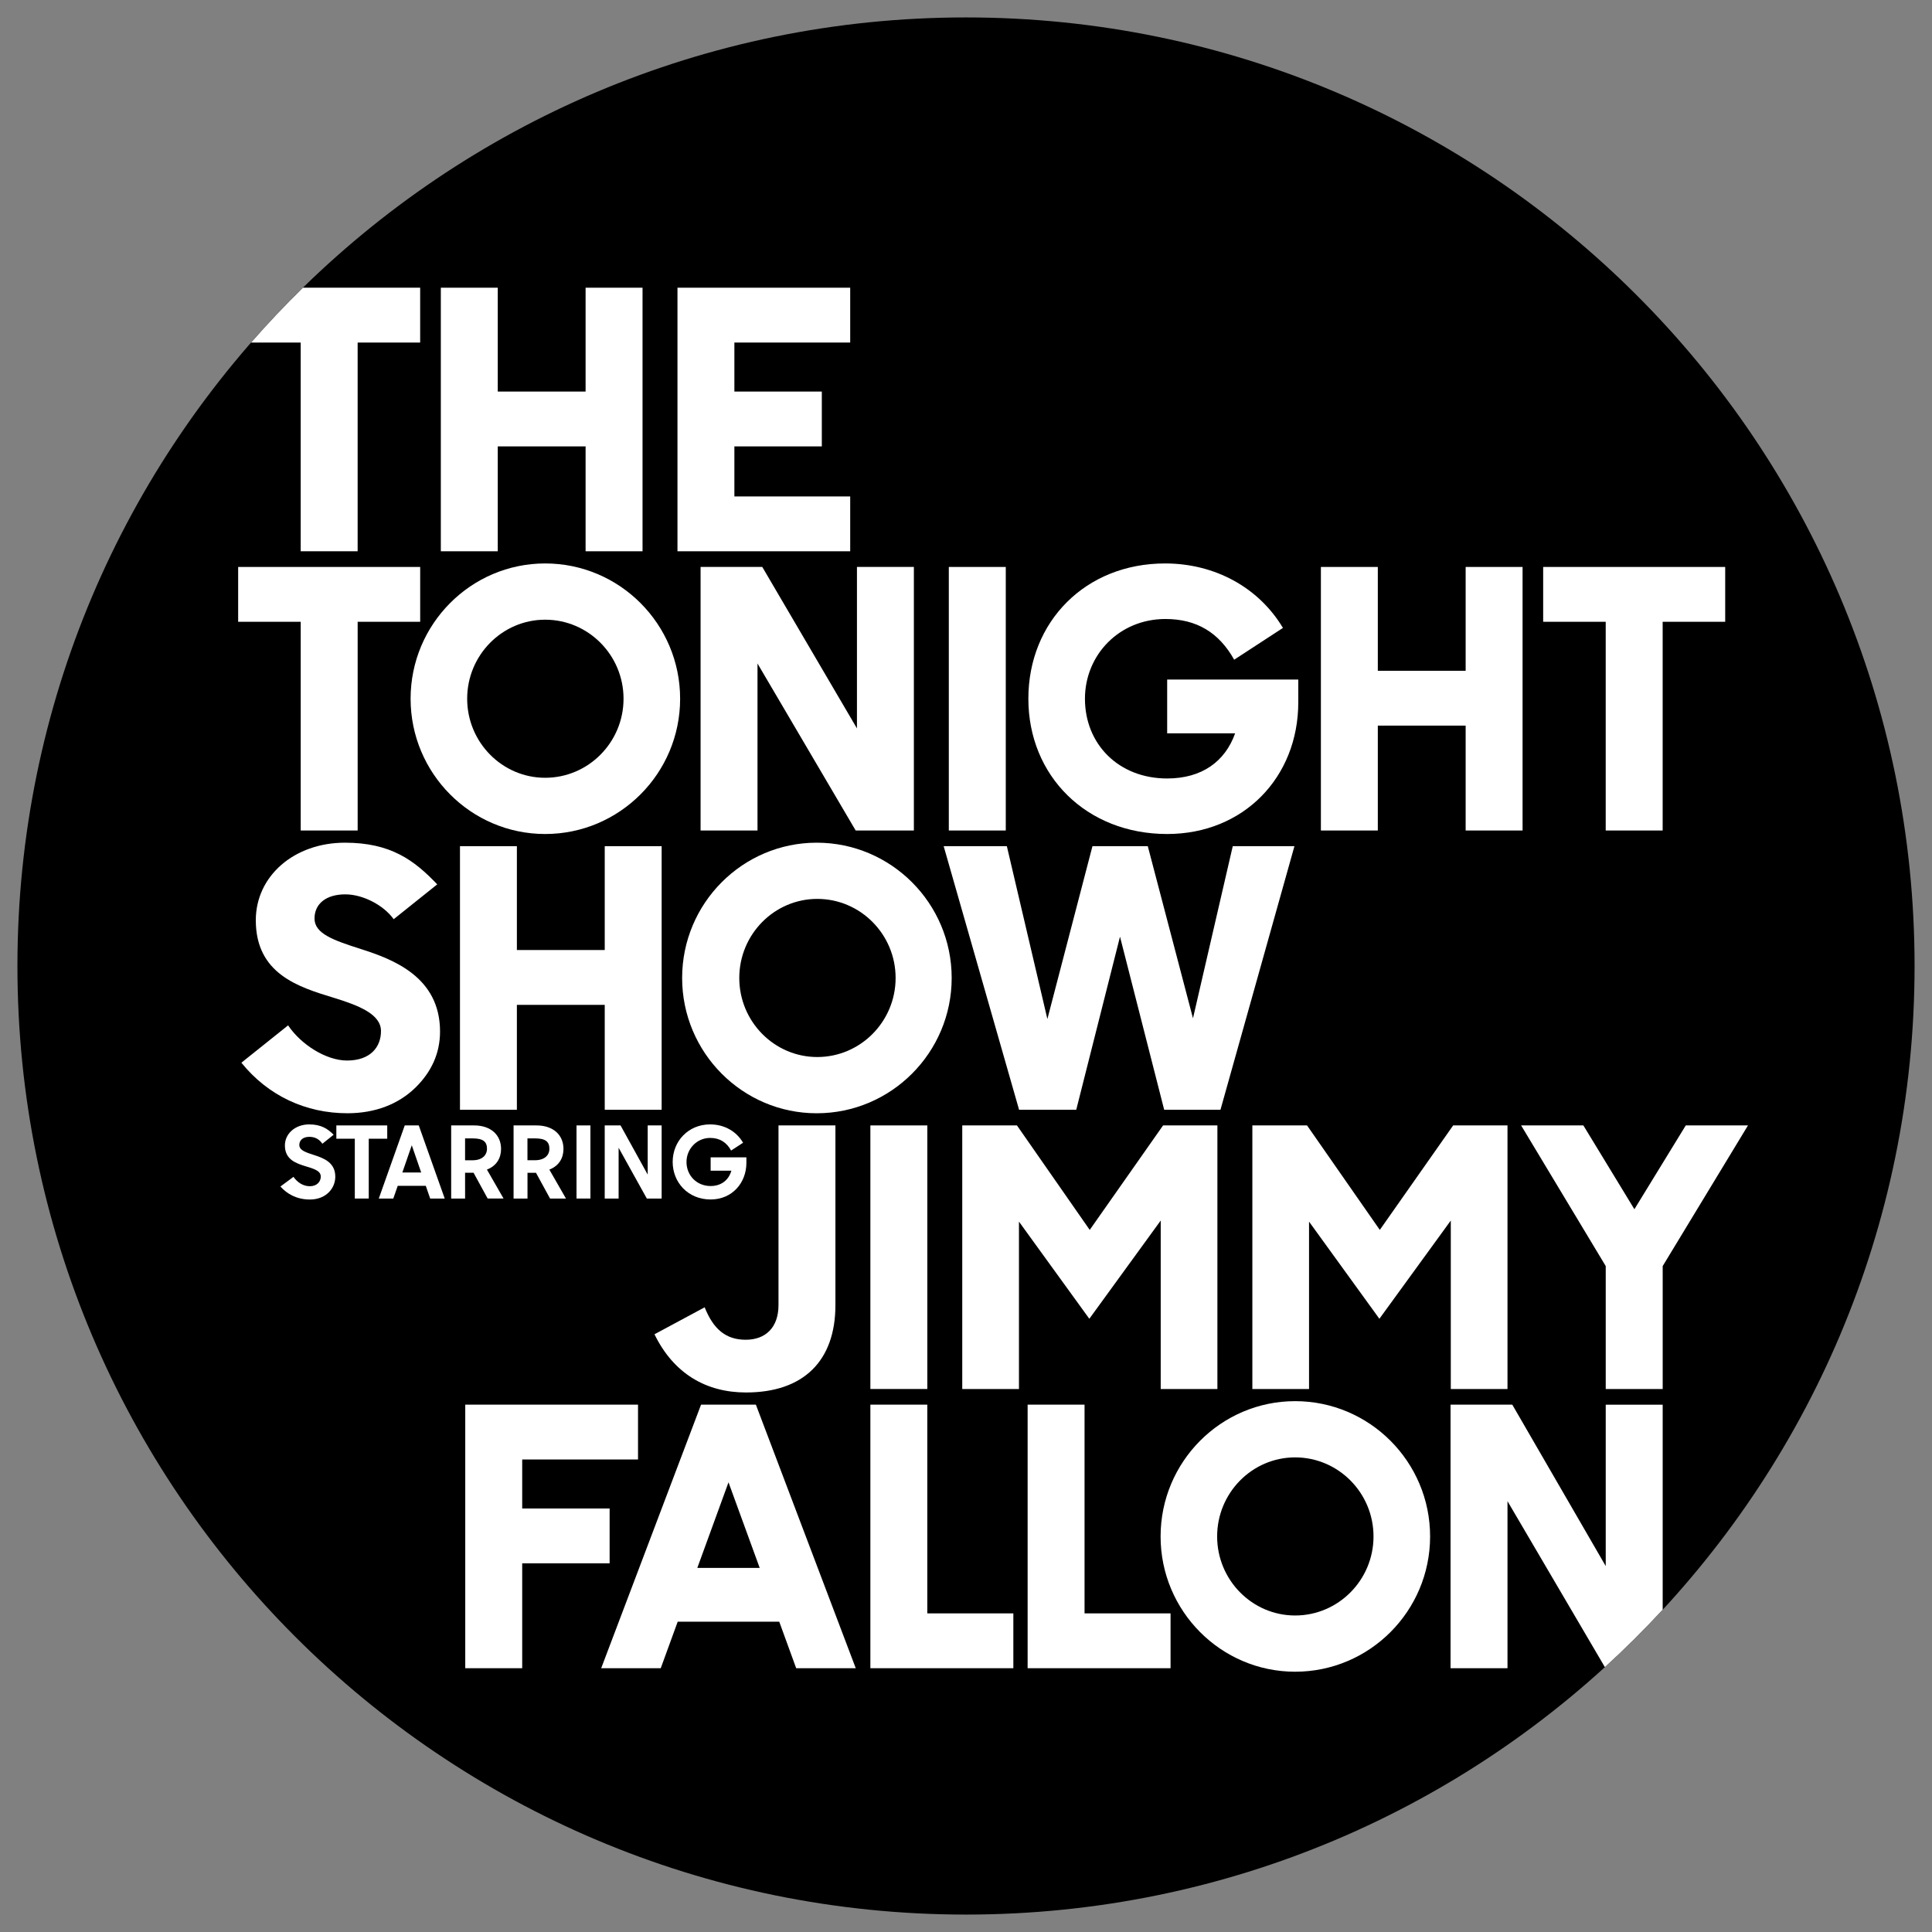 <svg xmlns="http://www.w3.org/2000/svg" fill="none" viewBox="0 0 97 97" height="97" width="97">
<rect x="0" y="0" width="97" height="97" fill="#808080" stroke="none"/>
<g clip-path="url(#clip0_4706_73419)">
<path fill="black" d="M48.501 0.875C74.802 0.875 96.125 22.197 96.125 48.499C96.125 74.802 74.802 96.125 48.501 96.125C22.197 96.125 0.875 74.802 0.875 48.499C0.875 22.197 22.197 0.875 48.501 0.875Z"></path>
<path fill="white" d="M32.26 27.678V14.445H29.401V19.659H24.991V14.445H22.133V27.678H24.991V22.412H29.401V27.678H32.26Z"></path>
<path fill="white" d="M47.379 42.484L51.165 55.718H54.035L56.232 47.028L58.45 55.718H61.276L64.99 42.484H61.893L59.896 51.125L57.627 42.484H54.849L52.586 51.162L50.551 42.484H47.379Z"></path>
<path fill="white" d="M50.497 28.465H47.637V41.697H50.497V28.465Z"></path>
<path fill="white" d="M65.025 83.932C68.762 83.932 71.801 80.885 71.801 77.14C71.801 73.394 68.762 70.348 65.025 70.348C61.301 70.348 58.27 73.393 58.27 77.14C58.268 80.884 61.301 83.932 65.025 83.932ZM65.025 73.171C67.194 73.171 68.96 74.952 68.96 77.14C68.96 79.328 67.194 81.109 65.025 81.109C62.866 81.109 61.109 79.328 61.109 77.14C61.109 74.952 62.866 73.171 65.025 73.171Z"></path>
<path fill="white" d="M42.686 17.198V14.445H34.014V27.678H42.686V24.925H36.871V22.412H41.261V19.659H36.871V17.198H42.686Z"></path>
<path fill="white" d="M38.032 33.313L42.961 41.697H45.883V28.465H43.025V36.571L38.272 28.465H35.174V41.697H38.032V33.313Z"></path>
<path fill="white" d="M15.558 59.557C15.231 59.557 14.936 59.376 14.734 59.086L14.08 59.571C14.411 59.946 14.901 60.224 15.561 60.224C16.371 60.224 16.834 59.661 16.834 59.078C16.834 58.374 16.271 58.152 15.772 57.992C15.381 57.862 15.028 57.766 15.028 57.484C15.028 57.253 15.204 57.077 15.531 57.077C15.817 57.077 16.035 57.199 16.185 57.424L16.751 56.972C16.457 56.672 16.116 56.453 15.525 56.453C14.817 56.453 14.304 56.922 14.304 57.509C14.304 58.214 14.852 58.404 15.345 58.555C15.737 58.676 16.105 58.771 16.105 59.072C16.106 59.324 15.915 59.557 15.558 59.557Z"></path>
<path fill="white" d="M18.514 60.175V57.172H19.442V56.504H16.887V57.172H17.814V60.175H18.514Z"></path>
<path fill="white" d="M83.477 41.697V31.218H86.617V28.465H77.478V31.218H80.618V41.697H83.477Z"></path>
<path fill="white" d="M58.77 81.003H54.452V70.523H51.594V83.756H58.77V81.003Z"></path>
<path fill="white" d="M80.619 63.566V69.738H83.479V63.566L87.761 56.504H84.637L82.058 60.712L79.496 56.504H76.371L80.619 63.566Z"></path>
<path fill="white" d="M66.318 28.465V41.697H69.176V36.431H73.586V41.697H76.444V28.465H73.586V33.678H69.176V28.465H66.318Z"></path>
<path fill="white" d="M58.512 31.078C60.068 31.078 61.196 31.748 61.964 33.122L64.413 31.526C63.197 29.496 60.999 28.289 58.494 28.289C54.501 28.289 51.631 31.209 51.631 35.081C51.631 38.953 54.546 41.873 58.6 41.873C62.434 41.873 65.183 39.03 65.183 35.258V34.119H58.6V36.819H62.012C61.506 38.24 60.334 39.085 58.6 39.085C56.165 39.085 54.472 37.364 54.472 35.082C54.473 32.874 56.201 31.078 58.512 31.078Z"></path>
<path fill="white" d="M20.869 54.595C21.658 53.817 22.093 52.888 22.093 51.788C22.093 49.041 19.717 48.158 18.124 47.65C16.754 47.212 15.791 46.88 15.791 46.117C15.791 45.367 16.384 44.903 17.337 44.903C18.215 44.903 19.255 45.438 19.766 46.15L21.952 44.402C20.795 43.185 19.611 42.309 17.319 42.309C14.767 42.309 12.843 43.983 12.843 46.203C12.843 48.896 14.988 49.555 16.729 50.087C18.037 50.486 19.128 50.925 19.128 51.768C19.128 52.57 18.596 53.246 17.424 53.246C16.373 53.246 15.109 52.443 14.465 51.48L12.119 53.355C13.463 55.021 15.361 55.893 17.442 55.893C18.822 55.894 20.007 55.444 20.869 54.595Z"></path>
<path fill="white" d="M61.122 69.738V56.504H58.395L54.712 61.75L51.058 56.504H48.312V69.738H51.159V61.334L54.692 66.212L58.276 61.28V69.738H61.122Z"></path>
<path fill="white" d="M62.877 56.504V69.738H65.723V61.334L69.255 66.212L72.84 61.28V69.738H75.687V56.504H72.959L69.276 61.75L65.623 56.504H62.877Z"></path>
<path fill="white" d="M50.877 81.003H46.557V70.523H43.699V83.756H50.877V81.003Z"></path>
<path fill="white" d="M26.218 78.49H30.607V75.737H26.218V73.276H32.033V70.523H23.359V83.756H26.218V78.49Z"></path>
<path fill="white" d="M12.607 17.198H15.097V27.678H17.956V17.198H21.095V14.445H15.21C14.308 15.328 13.44 16.246 12.607 17.198Z"></path>
<path fill="white" d="M31.059 57.625L32.475 60.175H33.219V56.504H32.519V58.973L31.156 56.504H30.361V60.175H31.059V57.625Z"></path>
<path fill="white" d="M37.456 69.912C40.346 69.912 41.944 68.323 41.944 65.523V56.504H39.086V65.523C39.086 66.66 38.428 67.265 37.441 67.265C36.425 67.265 35.81 66.714 35.379 65.636L32.859 66.99C33.824 68.966 35.45 69.912 37.456 69.912Z"></path>
<path fill="white" d="M34.025 81.421H39.124L39.974 83.756H42.965L37.95 70.523H35.198L30.184 83.756H33.174L34.025 81.421ZM36.576 74.423L38.142 78.72H35.01L36.576 74.423Z"></path>
<path fill="white" d="M47.781 49.101C47.781 45.355 44.741 42.309 41.005 42.309C37.279 42.309 34.248 45.354 34.248 49.101C34.248 52.847 37.28 55.894 41.005 55.894C44.741 55.894 47.781 52.846 47.781 49.101ZM41.033 53.07C38.873 53.07 37.117 51.289 37.117 49.101C37.117 46.913 38.873 45.131 41.033 45.131C43.201 45.131 44.966 46.913 44.966 49.101C44.966 51.289 43.201 53.07 41.033 53.07Z"></path>
<path fill="white" d="M83.478 80.818V70.525H80.619V78.629L75.942 70.549L75.927 70.523H72.828V83.756H75.687V75.37L80.576 83.701C81.584 82.783 82.55 81.82 83.478 80.818Z"></path>
<path fill="white" d="M46.558 56.504H43.699V69.737H46.558V56.504Z"></path>
<path fill="white" d="M23.35 58.881H23.776L24.483 60.173H25.281L24.447 58.721C24.934 58.534 25.157 58.141 25.157 57.683C25.157 56.989 24.649 56.504 23.804 56.504H22.652V60.175H23.351L23.35 58.881ZM23.35 57.155H23.723C24.25 57.155 24.451 57.314 24.451 57.683C24.451 57.943 24.265 58.254 23.723 58.254H23.35V57.155Z"></path>
<path fill="white" d="M27.371 41.873C31.108 41.873 34.147 38.828 34.147 35.081C34.147 31.335 31.108 28.289 27.371 28.289C23.645 28.289 20.615 31.335 20.615 35.081C20.615 38.828 23.645 41.873 27.371 41.873ZM27.371 31.113C29.541 31.113 31.306 32.894 31.306 35.081C31.306 37.269 29.541 39.05 27.371 39.05C25.212 39.05 23.455 37.269 23.455 35.081C23.455 32.894 25.212 31.113 27.371 31.113Z"></path>
<path fill="white" d="M19.969 59.536H21.377L21.598 60.175H22.328L21.025 56.504H20.321L19.018 60.175H19.747L19.969 59.536ZM20.674 57.5L21.147 58.868H20.201L20.674 57.5Z"></path>
<path fill="white" d="M15.098 41.697H17.957V31.218H21.096V28.465H11.957V31.218H15.098V41.697Z"></path>
<path fill="white" d="M28.29 57.683C28.29 56.989 27.782 56.504 26.936 56.504H25.785V60.175H26.484V58.882H26.91L27.616 60.175H28.415L27.581 58.722C28.067 58.534 28.29 58.141 28.29 57.683ZM26.856 58.252H26.482V57.155H26.856C27.383 57.155 27.584 57.314 27.584 57.683C27.586 57.943 27.399 58.252 26.856 58.252Z"></path>
<path fill="white" d="M29.643 56.504H28.945V60.175H29.643V56.504Z"></path>
<path fill="white" d="M35.654 57.132C36.131 57.132 36.48 57.349 36.706 57.766L37.308 57.374C36.992 56.831 36.405 56.453 35.65 56.453C34.563 56.453 33.773 57.292 33.773 58.338C33.773 59.354 34.533 60.222 35.679 60.222C36.771 60.222 37.474 59.373 37.474 58.388V58.108H35.679V58.776H36.72C36.59 59.245 36.212 59.547 35.679 59.547C34.974 59.547 34.467 59.013 34.467 58.339C34.468 57.68 34.985 57.132 35.654 57.132Z"></path>
<path fill="white" d="M30.362 55.718H33.219V42.484H30.362V47.698H25.951V42.484H23.094V55.718H25.951V50.451H30.362V55.718Z"></path>
</g>
<defs>
<clipPath id="clip0_4706_73419">
<rect transform="translate(0.875 0.875)" fill="white" height="95.25" width="95.25"></rect>
</clipPath>
</defs>
</svg>
